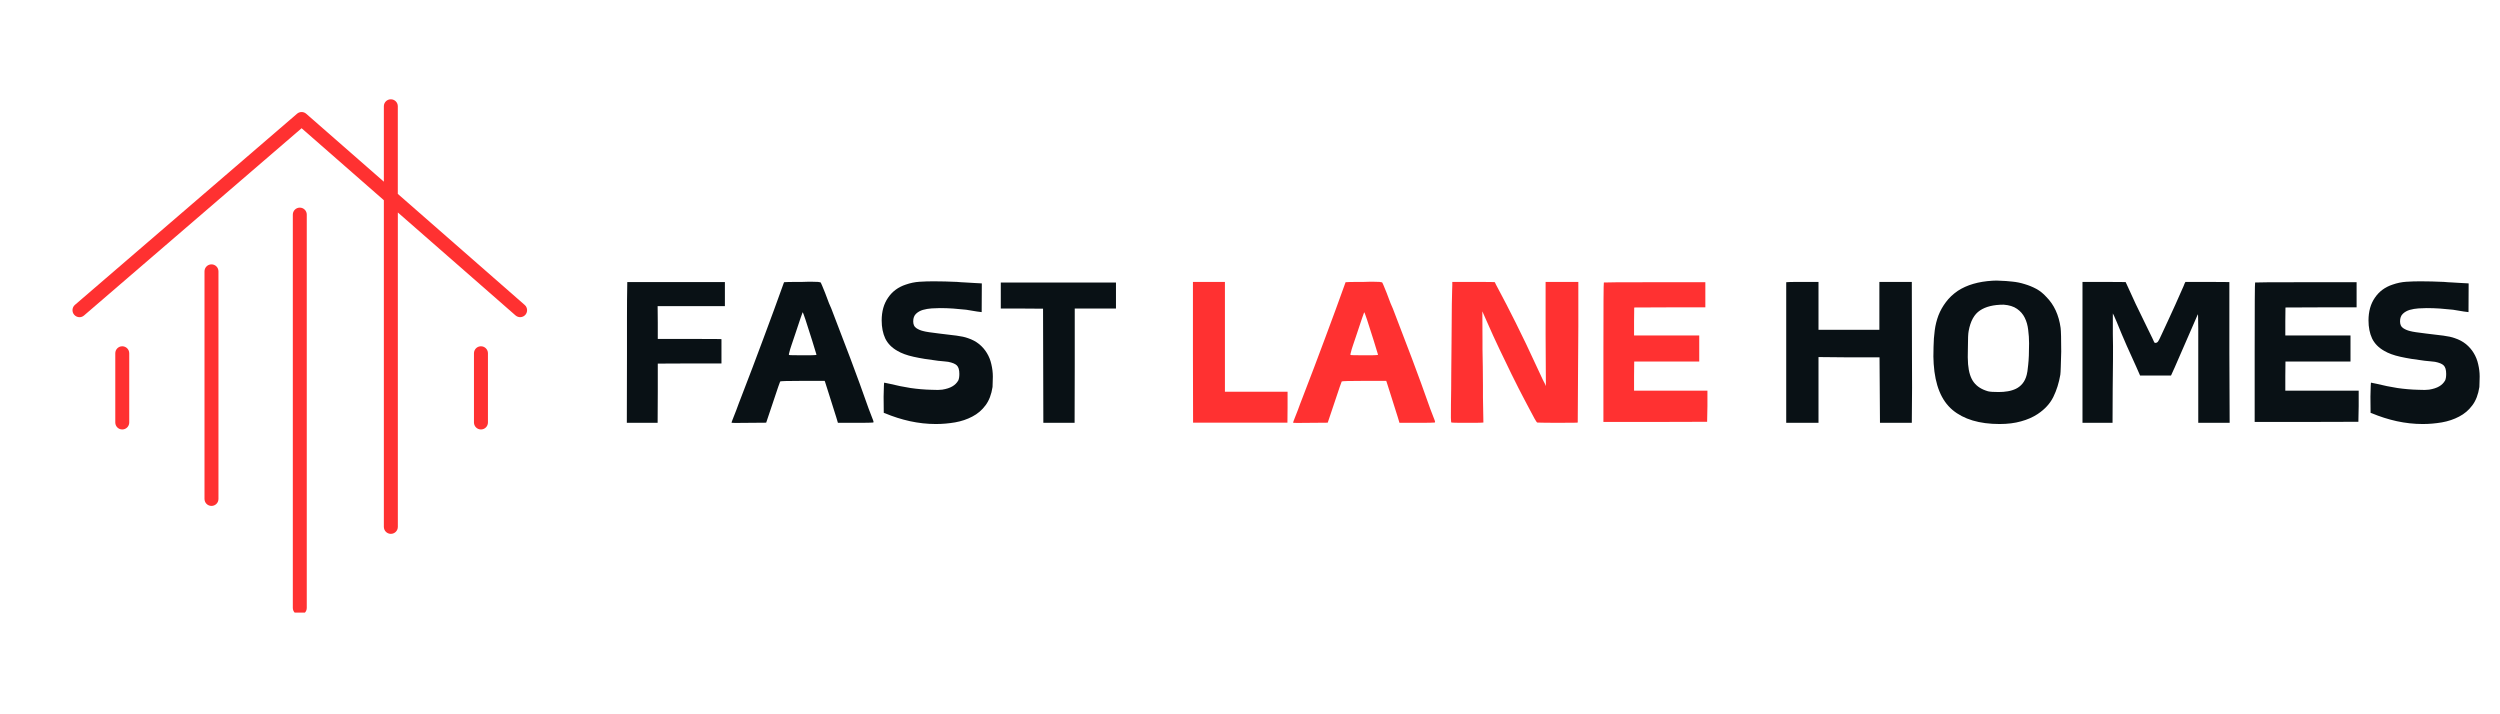 <svg xmlns="http://www.w3.org/2000/svg" xmlns:xlink="http://www.w3.org/1999/xlink" width="350" zoomAndPan="magnify" viewBox="0 0 262.5 75" height="100" preserveAspectRatio="xMidYMid meet" version="1.0"><defs><g/><clipPath id="3f8d8dd061"><path d="M 7.484 10.426 L 55.395 10.426 L 55.395 57 L 7.484 57 Z M 7.484 10.426 " clip-rule="nonzero"/></clipPath><clipPath id="455e72f7e2"><path d="M 30 21 L 33 21 L 33 64.32 L 30 64.32 Z M 30 21 " clip-rule="nonzero"/></clipPath></defs><g clip-path="url(#3f8d8dd061)"><path fill="#ff3131" d="M 55.094 32.02 L 41.77 20.359 L 41.77 11.156 C 41.77 10.75 41.441 10.426 41.035 10.426 C 40.633 10.426 40.305 10.75 40.305 11.156 L 40.305 19.078 L 32.152 11.945 C 31.879 11.703 31.469 11.703 31.191 11.941 L 7.867 32.012 C 7.559 32.277 7.527 32.742 7.789 33.047 C 7.934 33.215 8.141 33.305 8.344 33.305 C 8.516 33.305 8.684 33.246 8.824 33.125 L 31.668 13.465 L 40.305 21.023 L 40.305 55.32 C 40.305 55.727 40.633 56.055 41.039 56.055 C 41.445 56.055 41.773 55.727 41.773 55.32 L 41.773 22.309 L 54.133 33.121 C 54.438 33.387 54.898 33.355 55.164 33.055 C 55.43 32.75 55.398 32.285 55.094 32.02 Z M 55.094 32.02 " fill-opacity="1" fill-rule="nonzero"/></g><path fill="#ff3131" d="M 12.836 36.359 C 12.43 36.359 12.105 36.688 12.105 37.094 L 12.105 44.359 C 12.105 44.766 12.43 45.094 12.836 45.094 C 13.242 45.094 13.57 44.766 13.57 44.359 L 13.57 37.094 C 13.57 36.691 13.242 36.359 12.836 36.359 Z M 12.836 36.359 " fill-opacity="1" fill-rule="nonzero"/><path fill="#ff3131" d="M 50.5 36.359 C 50.094 36.359 49.766 36.688 49.766 37.094 L 49.766 44.359 C 49.766 44.766 50.094 45.094 50.5 45.094 C 50.906 45.094 51.234 44.766 51.234 44.359 L 51.234 37.094 C 51.234 36.691 50.906 36.359 50.5 36.359 Z M 50.5 36.359 " fill-opacity="1" fill-rule="nonzero"/><path fill="#ff3131" d="M 22.207 27.758 C 21.801 27.758 21.473 28.086 21.473 28.492 L 21.473 52.391 C 21.473 52.797 21.801 53.121 22.207 53.121 C 22.609 53.121 22.938 52.797 22.938 52.391 L 22.938 28.492 C 22.938 28.086 22.609 27.758 22.207 27.758 Z M 22.207 27.758 " fill-opacity="1" fill-rule="nonzero"/><g clip-path="url(#455e72f7e2)"><path fill="#ff3131" d="M 31.48 21.801 C 31.074 21.801 30.746 22.129 30.746 22.535 L 30.746 63.832 C 30.746 64.234 31.074 64.562 31.48 64.562 C 31.883 64.562 32.211 64.234 32.211 63.832 L 32.211 22.531 C 32.211 22.129 31.883 21.801 31.48 21.801 Z M 31.48 21.801 " fill-opacity="1" fill-rule="nonzero"/></g><g fill="#091115" fill-opacity="1"><g transform="translate(64.223, 42.366)"><g><path d="M 1.641 -12.75 L 11.891 -12.75 L 11.891 -10.219 L 4.828 -10.219 L 4.844 -8.5 L 4.844 -6.781 L 8.047 -6.781 C 10.211 -6.781 11.328 -6.773 11.391 -6.766 L 11.531 -6.75 L 11.531 -4.203 L 8.203 -4.203 L 4.844 -4.188 L 4.844 -1.203 L 4.828 2.031 L 1.594 2.031 L 1.609 -5.25 C 1.609 -6.539 1.609 -7.801 1.609 -9.031 C 1.609 -10.27 1.617 -11.492 1.641 -12.703 Z M 1.641 -12.75 "/></g></g></g><g fill="#091115" fill-opacity="1"><g transform="translate(76.215, 42.366)"><g><path d="M 9.062 -6.609 C 8.445 -8.586 8.113 -9.578 8.062 -9.578 C 8.051 -9.547 7.977 -9.344 7.844 -8.969 C 7.719 -8.594 7.535 -8.047 7.297 -7.328 C 7.129 -6.816 6.988 -6.398 6.875 -6.078 C 6.77 -5.766 6.707 -5.555 6.688 -5.453 C 6.613 -5.223 6.598 -5.102 6.641 -5.094 C 6.672 -5.07 7.164 -5.062 8.125 -5.062 C 8.438 -5.062 8.68 -5.062 8.859 -5.062 C 9.047 -5.062 9.188 -5.066 9.281 -5.078 C 9.383 -5.086 9.445 -5.094 9.469 -5.094 C 9.5 -5.102 9.516 -5.113 9.516 -5.125 C 9.504 -5.156 9.461 -5.289 9.391 -5.531 C 9.316 -5.781 9.207 -6.141 9.062 -6.609 Z M 6.109 -12.734 C 6.129 -12.754 6.773 -12.766 8.047 -12.766 C 8.492 -12.785 8.852 -12.789 9.125 -12.781 C 9.395 -12.77 9.578 -12.766 9.672 -12.766 C 9.859 -12.742 9.957 -12.719 9.969 -12.688 C 9.988 -12.664 10.035 -12.562 10.109 -12.375 C 10.18 -12.195 10.285 -11.941 10.422 -11.609 C 10.586 -11.172 10.723 -10.812 10.828 -10.531 C 10.941 -10.25 11.023 -10.055 11.078 -9.953 C 11.754 -8.203 12.422 -6.457 13.078 -4.719 C 13.734 -2.977 14.375 -1.219 15 0.562 C 15.238 1.195 15.395 1.602 15.469 1.781 C 15.52 1.906 15.52 1.977 15.469 2 C 15.352 2.02 14.742 2.031 13.641 2.031 L 11.766 2.031 L 11.594 1.453 C 11.227 0.285 10.945 -0.602 10.75 -1.219 C 10.551 -1.832 10.441 -2.176 10.422 -2.25 L 10.375 -2.375 L 8.062 -2.375 C 6.52 -2.375 5.734 -2.352 5.703 -2.312 C 5.68 -2.289 5.43 -1.562 4.953 -0.125 L 4.234 2.016 L 2.422 2.031 C 1.203 2.051 0.594 2.047 0.594 2.016 C 0.594 1.984 0.656 1.812 0.781 1.5 C 0.789 1.477 0.895 1.211 1.094 0.703 C 1.188 0.43 1.273 0.191 1.359 -0.016 C 1.453 -0.234 1.531 -0.438 1.594 -0.625 C 2.438 -2.801 3.227 -4.891 3.969 -6.891 C 4.719 -8.891 5.43 -10.836 6.109 -12.734 Z M 6.109 -12.734 "/></g></g></g><g fill="#091115" fill-opacity="1"><g transform="translate(91.779, 42.366)"><g><path d="M 6.25 -12.828 C 7.039 -12.828 7.863 -12.805 8.719 -12.766 C 8.82 -12.754 8.953 -12.742 9.109 -12.734 C 9.266 -12.734 9.453 -12.723 9.672 -12.703 C 10.098 -12.68 10.359 -12.664 10.453 -12.656 L 11.312 -12.609 L 11.297 -9.594 C 11.266 -9.594 11.102 -9.613 10.812 -9.656 C 10.52 -9.707 10.141 -9.77 9.672 -9.844 C 9.211 -9.895 8.754 -9.938 8.297 -9.969 C 7.836 -10 7.375 -10.016 6.906 -10.016 C 6.664 -10.016 6.379 -10.004 6.047 -9.984 C 5.723 -9.961 5.414 -9.91 5.125 -9.828 C 4.844 -9.742 4.602 -9.609 4.406 -9.422 C 4.207 -9.234 4.109 -8.969 4.109 -8.625 C 4.109 -8.301 4.211 -8.066 4.422 -7.922 C 4.641 -7.773 4.879 -7.672 5.141 -7.609 C 5.297 -7.566 5.508 -7.523 5.781 -7.484 C 6.062 -7.441 6.414 -7.395 6.844 -7.344 C 7.562 -7.258 8.164 -7.188 8.656 -7.125 C 9.145 -7.062 9.547 -6.973 9.859 -6.859 C 10.305 -6.711 10.695 -6.504 11.031 -6.234 C 11.363 -5.961 11.633 -5.648 11.844 -5.297 C 12.062 -4.941 12.219 -4.551 12.312 -4.125 C 12.414 -3.695 12.469 -3.266 12.469 -2.828 C 12.469 -2.609 12.461 -2.406 12.453 -2.219 C 12.453 -2.031 12.445 -1.867 12.438 -1.734 C 12.32 -0.953 12.078 -0.312 11.703 0.188 C 11.328 0.695 10.863 1.094 10.312 1.375 C 9.77 1.664 9.164 1.867 8.5 1.984 C 7.832 2.098 7.16 2.156 6.484 2.156 C 5.578 2.156 4.672 2.055 3.766 1.859 C 2.867 1.66 2 1.383 1.156 1.031 L 1.016 0.984 L 1 -0.719 C 1.02 -1.695 1.039 -2.188 1.062 -2.188 C 1.113 -2.188 1.316 -2.145 1.672 -2.062 C 2.391 -1.883 3.109 -1.738 3.828 -1.625 C 4.547 -1.52 5.281 -1.457 6.031 -1.438 C 6.289 -1.426 6.516 -1.422 6.703 -1.422 C 6.898 -1.43 7.051 -1.441 7.156 -1.453 C 7.602 -1.523 7.957 -1.641 8.219 -1.797 C 8.488 -1.953 8.695 -2.16 8.844 -2.422 C 8.914 -2.578 8.953 -2.805 8.953 -3.109 C 8.953 -3.535 8.863 -3.832 8.688 -4 C 8.52 -4.164 8.219 -4.289 7.781 -4.375 C 7.676 -4.395 7.535 -4.41 7.359 -4.422 C 7.191 -4.441 6.977 -4.461 6.719 -4.484 C 5.695 -4.609 4.836 -4.75 4.141 -4.906 C 3.441 -5.062 2.875 -5.27 2.438 -5.531 C 1.852 -5.863 1.43 -6.297 1.172 -6.828 C 0.922 -7.367 0.797 -8 0.797 -8.719 C 0.797 -9.664 1.02 -10.461 1.469 -11.109 C 1.914 -11.766 2.535 -12.223 3.328 -12.484 C 3.797 -12.648 4.273 -12.75 4.766 -12.781 C 5.254 -12.812 5.75 -12.828 6.25 -12.828 Z M 6.25 -12.828 "/></g></g></g><g fill="#091115" fill-opacity="1"><g transform="translate(104.489, 42.366)"><g><path d="M 0.594 -12.703 L 12.688 -12.703 L 12.688 -9.969 L 8.359 -9.969 L 8.359 -4.078 L 8.344 2.031 L 5.062 2.031 L 5.031 -9.953 L 2.812 -9.969 L 0.594 -9.969 Z M 0.594 -12.703 "/></g></g></g><g fill="#ffffff" fill-opacity="1"><g transform="translate(117.231, 42.366)"><g/></g></g><g fill="#ff3131" fill-opacity="1"><g transform="translate(123.664, 42.366)"><g><path d="M 1.594 -5.391 L 1.594 -12.766 L 4.953 -12.766 L 4.953 -1.234 L 11.531 -1.234 L 11.531 0.406 L 11.516 2.016 L 1.609 2.016 Z M 1.594 -5.391 "/></g></g></g><g fill="#ff3131" fill-opacity="1"><g transform="translate(135.177, 42.366)"><g><path d="M 9.062 -6.609 C 8.445 -8.586 8.113 -9.578 8.062 -9.578 C 8.051 -9.547 7.977 -9.344 7.844 -8.969 C 7.719 -8.594 7.535 -8.047 7.297 -7.328 C 7.129 -6.816 6.988 -6.398 6.875 -6.078 C 6.77 -5.766 6.707 -5.555 6.688 -5.453 C 6.613 -5.223 6.598 -5.102 6.641 -5.094 C 6.672 -5.07 7.164 -5.062 8.125 -5.062 C 8.438 -5.062 8.68 -5.062 8.859 -5.062 C 9.047 -5.062 9.188 -5.066 9.281 -5.078 C 9.383 -5.086 9.445 -5.094 9.469 -5.094 C 9.5 -5.102 9.516 -5.113 9.516 -5.125 C 9.504 -5.156 9.461 -5.289 9.391 -5.531 C 9.316 -5.781 9.207 -6.141 9.062 -6.609 Z M 6.109 -12.734 C 6.129 -12.754 6.773 -12.766 8.047 -12.766 C 8.492 -12.785 8.852 -12.789 9.125 -12.781 C 9.395 -12.77 9.578 -12.766 9.672 -12.766 C 9.859 -12.742 9.957 -12.719 9.969 -12.688 C 9.988 -12.664 10.035 -12.562 10.109 -12.375 C 10.18 -12.195 10.285 -11.941 10.422 -11.609 C 10.586 -11.172 10.723 -10.812 10.828 -10.531 C 10.941 -10.25 11.023 -10.055 11.078 -9.953 C 11.754 -8.203 12.422 -6.457 13.078 -4.719 C 13.734 -2.977 14.375 -1.219 15 0.562 C 15.238 1.195 15.395 1.602 15.469 1.781 C 15.52 1.906 15.52 1.977 15.469 2 C 15.352 2.02 14.742 2.031 13.641 2.031 L 11.766 2.031 L 11.594 1.453 C 11.227 0.285 10.945 -0.602 10.75 -1.219 C 10.551 -1.832 10.441 -2.176 10.422 -2.25 L 10.375 -2.375 L 8.062 -2.375 C 6.52 -2.375 5.734 -2.352 5.703 -2.312 C 5.68 -2.289 5.43 -1.562 4.953 -0.125 L 4.234 2.016 L 2.422 2.031 C 1.203 2.051 0.594 2.047 0.594 2.016 C 0.594 1.984 0.656 1.812 0.781 1.5 C 0.789 1.477 0.895 1.211 1.094 0.703 C 1.188 0.43 1.273 0.191 1.359 -0.016 C 1.453 -0.234 1.531 -0.438 1.594 -0.625 C 2.438 -2.801 3.227 -4.891 3.969 -6.891 C 4.719 -8.891 5.43 -10.836 6.109 -12.734 Z M 6.109 -12.734 "/></g></g></g><g fill="#ff3131" fill-opacity="1"><g transform="translate(150.741, 42.366)"><g><path d="M 1.75 -12.609 L 1.75 -12.766 L 3.984 -12.766 C 5.473 -12.766 6.219 -12.754 6.219 -12.734 C 6.219 -12.703 6.359 -12.426 6.641 -11.906 C 7.117 -11.02 7.703 -9.891 8.391 -8.516 C 9.078 -7.148 9.859 -5.516 10.734 -3.609 C 10.973 -3.109 11.148 -2.727 11.266 -2.469 C 11.391 -2.207 11.469 -2.055 11.5 -2.016 L 11.578 -1.828 L 11.547 -7.297 L 11.547 -12.766 L 14.984 -12.766 L 14.984 -8.078 C 14.973 -6.18 14.961 -4.613 14.953 -3.375 C 14.941 -2.145 14.938 -1.254 14.938 -0.703 L 14.922 2 L 14.781 2.016 C 14.719 2.023 14.02 2.031 12.688 2.031 C 12.039 2.02 11.547 2.016 11.203 2.016 C 10.859 2.016 10.676 2.008 10.656 2 C 10.625 1.977 10.539 1.852 10.406 1.625 C 10.281 1.395 10.125 1.102 9.938 0.75 C 9.75 0.406 9.551 0.031 9.344 -0.375 C 9.133 -0.789 8.93 -1.18 8.734 -1.547 C 8.547 -1.91 8.383 -2.234 8.25 -2.516 C 8.113 -2.797 8.023 -2.973 7.984 -3.047 C 7.566 -3.898 7.141 -4.785 6.703 -5.703 C 6.266 -6.617 5.828 -7.578 5.391 -8.578 L 4.906 -9.672 L 4.922 -6.438 C 4.922 -6.363 4.922 -6.109 4.922 -5.672 C 4.922 -5.242 4.93 -4.633 4.953 -3.844 C 4.961 -3.051 4.969 -2.383 4.969 -1.844 C 4.969 -1.301 4.969 -0.898 4.969 -0.641 L 5.016 2 L 4.75 2.016 C 4.656 2.023 4.473 2.031 4.203 2.031 C 3.93 2.031 3.562 2.031 3.094 2.031 C 2.188 2.031 1.707 2.02 1.656 2 C 1.602 1.969 1.586 1.332 1.609 0.094 C 1.629 -0.977 1.641 -2.066 1.641 -3.172 C 1.648 -4.285 1.66 -5.414 1.672 -6.562 C 1.691 -9.926 1.711 -11.707 1.734 -11.906 C 1.742 -12.125 1.75 -12.289 1.75 -12.406 C 1.75 -12.52 1.75 -12.586 1.75 -12.609 Z M 1.75 -12.609 "/></g></g></g><g fill="#ff3131" fill-opacity="1"><g transform="translate(166.764, 42.366)"><g><path d="M 1.641 -12.703 C 1.648 -12.723 3.426 -12.734 6.969 -12.734 L 12.297 -12.734 L 12.297 -10.094 L 8.562 -10.094 L 4.828 -10.078 L 4.812 -8.594 L 4.812 -7.141 L 11.656 -7.141 L 11.656 -4.406 L 4.828 -4.406 L 4.812 -2.859 L 4.812 -1.344 L 12.516 -1.344 L 12.516 0.281 L 12.484 1.922 L 7.062 1.938 L 1.594 1.938 L 1.594 -5.391 C 1.594 -10.242 1.609 -12.68 1.641 -12.703 Z M 1.641 -12.703 "/></g></g></g><g fill="#ffffff" fill-opacity="1"><g transform="translate(179.526, 42.366)"><g/></g></g><g fill="#091115" fill-opacity="1"><g transform="translate(185.959, 42.366)"><g><path d="M 1.594 -12.734 C 1.625 -12.754 2.191 -12.766 3.297 -12.766 L 4.984 -12.766 L 4.984 -7.734 L 11.375 -7.734 L 11.375 -12.766 L 14.781 -12.766 C 14.781 -10.297 14.785 -7.828 14.797 -5.359 C 14.816 -2.898 14.812 -0.438 14.781 2.031 L 11.438 2.031 L 11.391 -4.844 L 8.203 -4.844 L 4.984 -4.875 L 4.984 2.031 L 1.594 2.031 Z M 1.594 -12.734 "/></g></g></g><g fill="#091115" fill-opacity="1"><g transform="translate(201.803, 42.366)"><g><path d="M 8.578 -10.375 C 7.523 -10.375 6.695 -10.172 6.094 -9.766 C 5.488 -9.367 5.094 -8.648 4.906 -7.609 C 4.852 -7.348 4.828 -6.797 4.828 -5.953 C 4.816 -5.523 4.812 -5.16 4.812 -4.859 C 4.82 -4.555 4.832 -4.312 4.844 -4.125 C 4.914 -3.289 5.117 -2.656 5.453 -2.219 C 5.785 -1.781 6.281 -1.469 6.938 -1.281 C 7.145 -1.227 7.52 -1.203 8.062 -1.203 C 8.383 -1.203 8.703 -1.227 9.016 -1.281 C 9.328 -1.332 9.613 -1.422 9.875 -1.547 C 10.145 -1.68 10.375 -1.863 10.562 -2.094 C 10.758 -2.332 10.906 -2.633 11 -3 C 11.051 -3.156 11.102 -3.504 11.156 -4.047 C 11.219 -4.598 11.25 -5.352 11.25 -6.312 C 11.25 -6.789 11.219 -7.266 11.156 -7.734 C 11.102 -8.203 10.984 -8.625 10.797 -9 C 10.609 -9.383 10.336 -9.695 9.984 -9.938 C 9.629 -10.188 9.16 -10.332 8.578 -10.375 Z M 7.406 -12.891 C 7.707 -12.91 7.957 -12.91 8.156 -12.891 C 8.613 -12.879 9.062 -12.848 9.5 -12.797 C 9.945 -12.754 10.379 -12.664 10.797 -12.531 C 11.223 -12.406 11.629 -12.238 12.016 -12.031 C 12.398 -11.82 12.75 -11.539 13.062 -11.188 C 13.875 -10.375 14.375 -9.289 14.562 -7.938 C 14.602 -7.602 14.625 -6.773 14.625 -5.453 C 14.613 -4.766 14.598 -4.223 14.578 -3.828 C 14.566 -3.43 14.551 -3.16 14.531 -3.016 C 14.383 -2.16 14.141 -1.383 13.797 -0.688 C 13.453 0.008 12.91 0.602 12.172 1.094 C 11.66 1.438 11.07 1.695 10.406 1.875 C 9.75 2.062 9 2.156 8.156 2.156 C 6.031 2.156 4.379 1.66 3.203 0.672 C 2.035 -0.316 1.379 -1.926 1.234 -4.156 C 1.223 -4.363 1.211 -4.617 1.203 -4.922 C 1.203 -5.223 1.207 -5.566 1.219 -5.953 C 1.227 -6.547 1.27 -7.117 1.344 -7.672 C 1.414 -8.223 1.547 -8.75 1.734 -9.25 C 1.93 -9.75 2.191 -10.211 2.516 -10.641 C 2.836 -11.078 3.254 -11.473 3.766 -11.828 C 4.723 -12.453 5.938 -12.805 7.406 -12.891 Z M 7.406 -12.891 "/></g></g></g><g fill="#091115" fill-opacity="1"><g transform="translate(217.067, 42.366)"><g><path d="M 1.594 -7.484 L 1.594 -12.766 L 3.875 -12.766 L 6.125 -12.75 L 6.328 -12.312 C 6.535 -11.844 6.816 -11.227 7.172 -10.469 C 7.535 -9.719 7.984 -8.797 8.516 -7.703 C 8.691 -7.359 8.828 -7.082 8.922 -6.875 C 9.016 -6.676 9.066 -6.562 9.078 -6.531 C 9.117 -6.445 9.148 -6.395 9.172 -6.375 C 9.191 -6.363 9.234 -6.359 9.297 -6.359 C 9.422 -6.391 9.508 -6.457 9.562 -6.562 C 9.613 -6.633 9.719 -6.844 9.875 -7.188 C 10.031 -7.539 10.266 -8.047 10.578 -8.703 C 10.867 -9.336 11.125 -9.895 11.344 -10.375 C 11.562 -10.852 11.742 -11.266 11.891 -11.609 C 12.023 -11.898 12.129 -12.133 12.203 -12.312 C 12.273 -12.488 12.316 -12.594 12.328 -12.625 L 12.406 -12.766 L 14.703 -12.766 L 17.016 -12.75 L 17.016 -5.375 L 17.047 2.031 L 13.75 2.031 L 13.75 -3.719 C 13.75 -4.582 13.75 -5.363 13.75 -6.062 C 13.75 -6.77 13.75 -7.367 13.75 -7.859 C 13.75 -8.348 13.742 -8.723 13.734 -8.984 C 13.734 -9.242 13.723 -9.367 13.703 -9.359 C 13.691 -9.328 13.484 -8.848 13.078 -7.922 C 12.68 -6.992 12.082 -5.617 11.281 -3.797 L 10.891 -2.938 L 7.641 -2.938 L 7.25 -3.828 C 6.926 -4.547 6.586 -5.297 6.234 -6.078 C 5.891 -6.859 5.539 -7.688 5.188 -8.562 C 4.945 -9.133 4.812 -9.43 4.781 -9.453 L 4.781 -7.281 C 4.801 -6.477 4.805 -5.602 4.797 -4.656 C 4.785 -3.707 4.773 -2.66 4.766 -1.516 L 4.75 2.031 L 1.594 2.031 Z M 1.594 -7.484 "/></g></g></g><g fill="#091115" fill-opacity="1"><g transform="translate(235.146, 42.366)"><g><path d="M 1.641 -12.703 C 1.648 -12.723 3.426 -12.734 6.969 -12.734 L 12.297 -12.734 L 12.297 -10.094 L 8.562 -10.094 L 4.828 -10.078 L 4.812 -8.594 L 4.812 -7.141 L 11.656 -7.141 L 11.656 -4.406 L 4.828 -4.406 L 4.812 -2.859 L 4.812 -1.344 L 12.516 -1.344 L 12.516 0.281 L 12.484 1.922 L 7.062 1.938 L 1.594 1.938 L 1.594 -5.391 C 1.594 -10.242 1.609 -12.68 1.641 -12.703 Z M 1.641 -12.703 "/></g></g></g><g fill="#091115" fill-opacity="1"><g transform="translate(247.896, 42.366)"><g><path d="M 6.25 -12.828 C 7.039 -12.828 7.863 -12.805 8.719 -12.766 C 8.82 -12.754 8.953 -12.742 9.109 -12.734 C 9.266 -12.734 9.453 -12.723 9.672 -12.703 C 10.098 -12.68 10.359 -12.664 10.453 -12.656 L 11.312 -12.609 L 11.297 -9.594 C 11.266 -9.594 11.102 -9.613 10.812 -9.656 C 10.52 -9.707 10.141 -9.77 9.672 -9.844 C 9.211 -9.895 8.754 -9.938 8.297 -9.969 C 7.836 -10 7.375 -10.016 6.906 -10.016 C 6.664 -10.016 6.379 -10.004 6.047 -9.984 C 5.723 -9.961 5.414 -9.91 5.125 -9.828 C 4.844 -9.742 4.602 -9.609 4.406 -9.422 C 4.207 -9.234 4.109 -8.969 4.109 -8.625 C 4.109 -8.301 4.211 -8.066 4.422 -7.922 C 4.641 -7.773 4.879 -7.672 5.141 -7.609 C 5.297 -7.566 5.508 -7.523 5.781 -7.484 C 6.062 -7.441 6.414 -7.395 6.844 -7.344 C 7.562 -7.258 8.164 -7.188 8.656 -7.125 C 9.145 -7.062 9.547 -6.973 9.859 -6.859 C 10.305 -6.711 10.695 -6.504 11.031 -6.234 C 11.363 -5.961 11.633 -5.648 11.844 -5.297 C 12.062 -4.941 12.219 -4.551 12.312 -4.125 C 12.414 -3.695 12.469 -3.266 12.469 -2.828 C 12.469 -2.609 12.461 -2.406 12.453 -2.219 C 12.453 -2.031 12.445 -1.867 12.438 -1.734 C 12.32 -0.953 12.078 -0.312 11.703 0.188 C 11.328 0.695 10.863 1.094 10.312 1.375 C 9.77 1.664 9.164 1.867 8.5 1.984 C 7.832 2.098 7.16 2.156 6.484 2.156 C 5.578 2.156 4.672 2.055 3.766 1.859 C 2.867 1.66 2 1.383 1.156 1.031 L 1.016 0.984 L 1 -0.719 C 1.02 -1.695 1.039 -2.188 1.062 -2.188 C 1.113 -2.188 1.316 -2.145 1.672 -2.062 C 2.391 -1.883 3.109 -1.738 3.828 -1.625 C 4.547 -1.52 5.281 -1.457 6.031 -1.438 C 6.289 -1.426 6.516 -1.422 6.703 -1.422 C 6.898 -1.43 7.051 -1.441 7.156 -1.453 C 7.602 -1.523 7.957 -1.641 8.219 -1.797 C 8.488 -1.953 8.695 -2.16 8.844 -2.422 C 8.914 -2.578 8.953 -2.805 8.953 -3.109 C 8.953 -3.535 8.863 -3.832 8.688 -4 C 8.52 -4.164 8.219 -4.289 7.781 -4.375 C 7.676 -4.395 7.535 -4.41 7.359 -4.422 C 7.191 -4.441 6.977 -4.461 6.719 -4.484 C 5.695 -4.609 4.836 -4.75 4.141 -4.906 C 3.441 -5.062 2.875 -5.27 2.438 -5.531 C 1.852 -5.863 1.43 -6.297 1.172 -6.828 C 0.922 -7.367 0.797 -8 0.797 -8.719 C 0.797 -9.664 1.02 -10.461 1.469 -11.109 C 1.914 -11.766 2.535 -12.223 3.328 -12.484 C 3.797 -12.648 4.273 -12.75 4.766 -12.781 C 5.254 -12.812 5.75 -12.828 6.25 -12.828 Z M 6.25 -12.828 "/></g></g></g></svg>